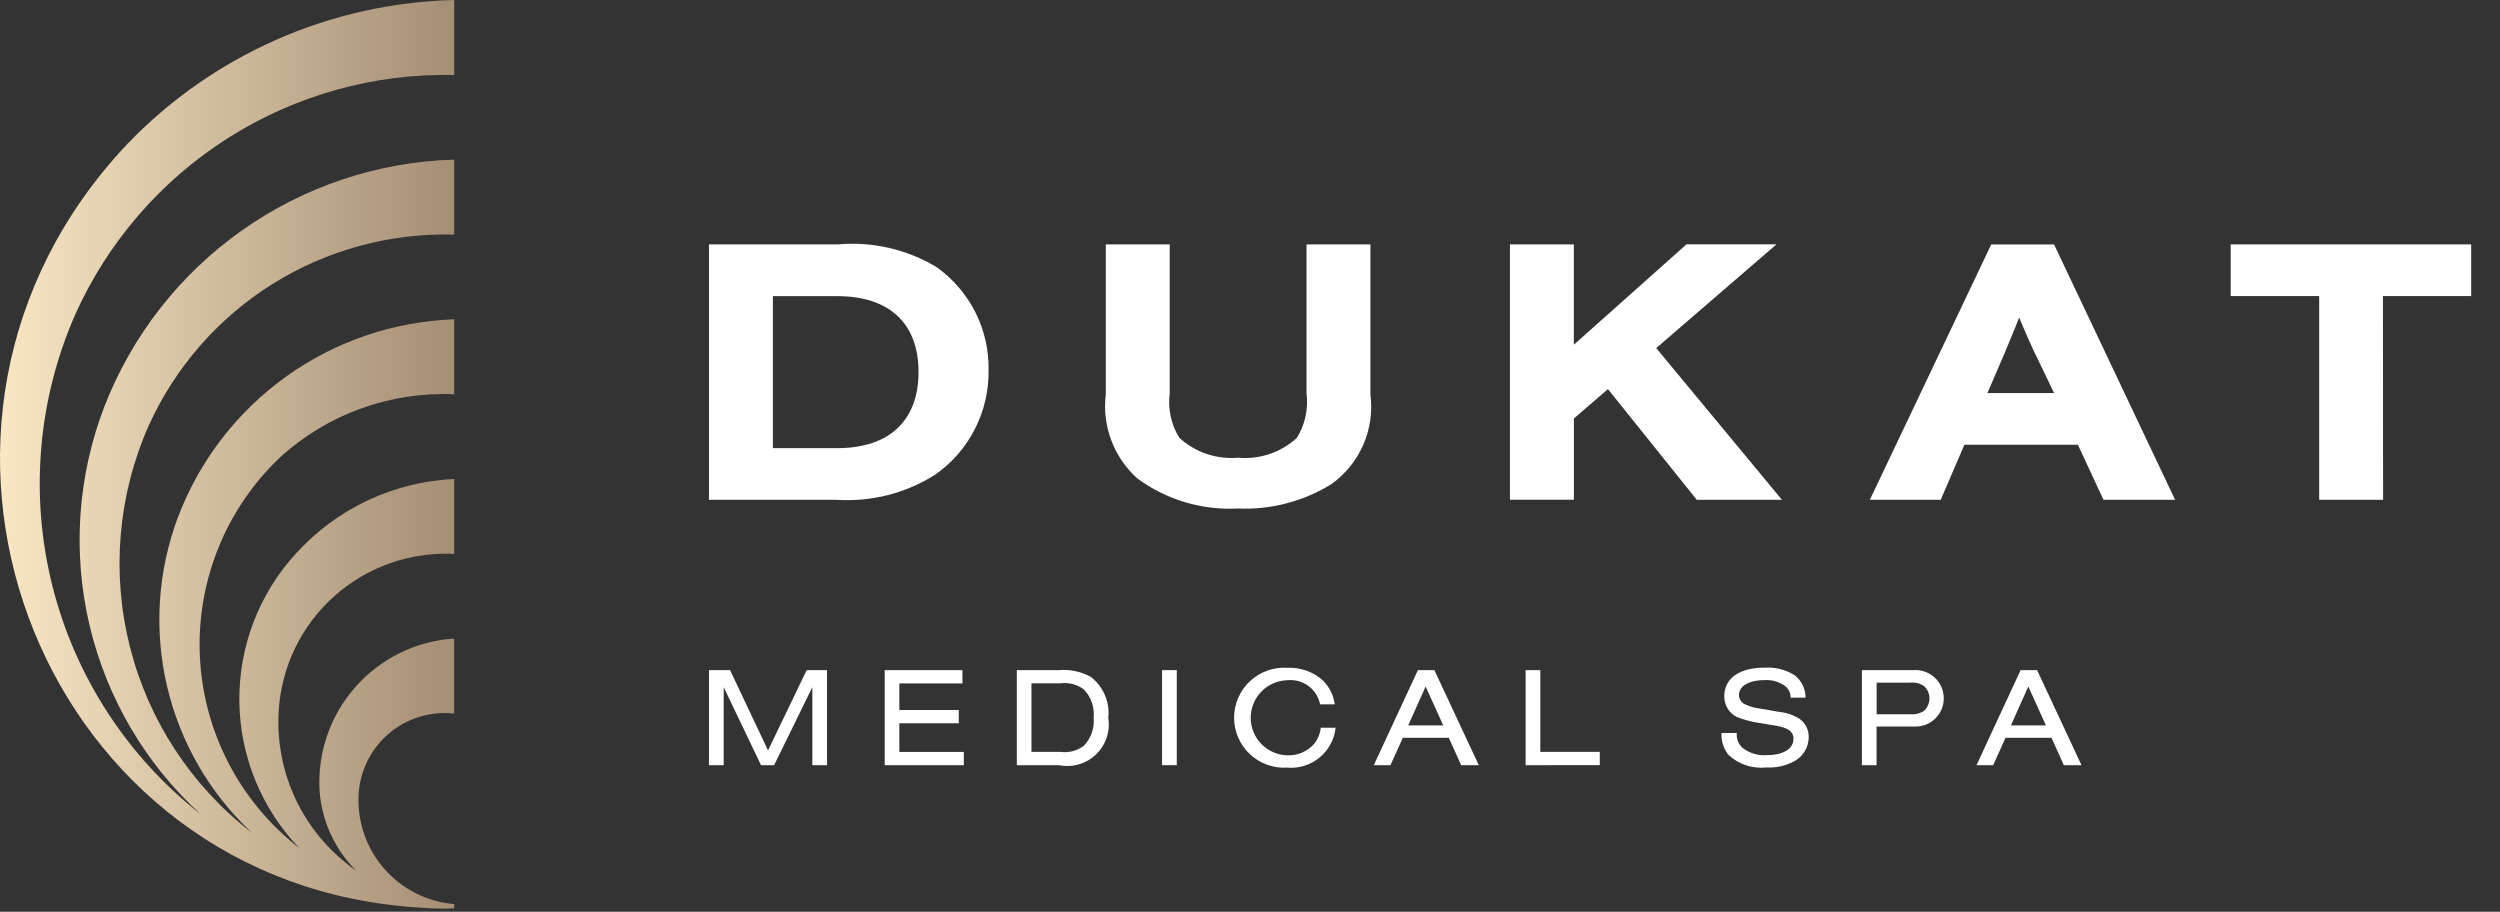 <svg width="85" height="31" viewBox="0 0 85 31" fill="none" xmlns="http://www.w3.org/2000/svg">
<rect x="0" y="0" width="85" height="31" fill="#333333" stroke="none"/>
<path d="M24.105 8.31H28.492C29.661 8.206 30.833 8.475 31.84 9.079C32.397 9.474 32.85 10 33.159 10.61C33.468 11.22 33.623 11.896 33.611 12.579C33.623 13.274 33.464 13.962 33.149 14.582C32.834 15.202 32.371 15.735 31.802 16.135C30.802 16.77 29.626 17.07 28.444 16.994H24.105V8.31ZM28.468 15.237C30.239 15.237 31.23 14.3 31.23 12.647C31.23 10.994 30.239 10.069 28.468 10.069H26.279V15.237H28.468Z" fill="white"/>
<path d="M46.594 8.31V13.41C46.67 13.994 46.586 14.588 46.349 15.127C46.113 15.666 45.733 16.131 45.252 16.47C44.303 17.053 43.201 17.338 42.089 17.289C40.868 17.354 39.663 16.995 38.677 16.274C38.279 15.919 37.973 15.474 37.785 14.975C37.596 14.476 37.532 13.939 37.597 13.41V8.31H39.77V13.376C39.702 13.902 39.818 14.435 40.097 14.886C40.366 15.131 40.683 15.318 41.028 15.434C41.373 15.55 41.739 15.594 42.102 15.562C42.463 15.595 42.826 15.551 43.17 15.435C43.513 15.318 43.828 15.131 44.095 14.886C44.372 14.435 44.488 13.902 44.422 13.376V8.31H46.594Z" fill="white"/>
<path d="M60.579 16.993H57.69L54.67 13.229L53.512 14.229V16.991H51.338V8.31H53.511V11.72L57.34 8.308H60.4L56.312 11.835L60.584 16.991L60.579 16.993Z" fill="white"/>
<path d="M66.79 15.12L65.984 16.994H63.574L67.702 8.311H69.838L73.954 16.994H71.519L70.647 15.12H66.793H66.79ZM69.184 12.01C68.938 11.474 68.82 11.204 68.652 10.799C68.484 11.216 68.443 11.319 68.145 12.035L67.572 13.364H69.839L69.188 12.01H69.184Z" fill="white"/>
<path d="M81.025 16.993H78.852V10.066H75.844V8.31H84.02V10.066H81.02L81.025 16.993Z" fill="white"/>
<path d="M27.62 26.016V23.363L26.32 26.016H25.875L24.605 23.363V26.016H24.105V22.784H24.822L26.113 25.514L27.427 22.784H28.119V26.016H27.62Z" fill="white"/>
<path d="M30.08 26.016V22.784H32.723V23.235H30.578V24.141H32.599V24.592H30.578V25.566H32.77V26.017L30.08 26.016Z" fill="white"/>
<path d="M34.572 22.784H36.017C36.393 22.753 36.769 22.835 37.097 23.021C37.304 23.184 37.466 23.396 37.568 23.638C37.671 23.881 37.71 24.145 37.682 24.406C37.718 24.632 37.7 24.862 37.627 25.078C37.555 25.295 37.432 25.49 37.267 25.649C37.103 25.807 36.903 25.923 36.684 25.987C36.465 26.051 36.234 26.061 36.01 26.016H34.572V22.784ZM36.054 25.564C36.338 25.602 36.625 25.527 36.854 25.355C36.974 25.228 37.066 25.077 37.123 24.912C37.18 24.746 37.201 24.57 37.184 24.396C37.201 24.223 37.18 24.048 37.123 23.884C37.066 23.72 36.974 23.569 36.854 23.443C36.625 23.271 36.338 23.196 36.054 23.234H35.07V25.564H36.054Z" fill="white"/>
<path d="M39.51 26.016V22.784H40.01V26.016H39.51Z" fill="white"/>
<path d="M45.411 24.742C45.369 25.141 45.171 25.506 44.861 25.76C44.551 26.014 44.154 26.136 43.755 26.099C43.524 26.113 43.292 26.078 43.075 25.999C42.857 25.919 42.658 25.796 42.49 25.636C42.322 25.477 42.188 25.285 42.096 25.072C42.005 24.859 41.958 24.629 41.959 24.398C41.96 24.166 42.008 23.937 42.1 23.724C42.192 23.512 42.327 23.32 42.496 23.162C42.666 23.003 42.865 22.881 43.083 22.803C43.301 22.724 43.533 22.691 43.764 22.705C43.99 22.694 44.216 22.728 44.428 22.805C44.64 22.883 44.835 23.002 45 23.156C45.208 23.373 45.342 23.65 45.383 23.947H44.883C44.833 23.696 44.691 23.472 44.484 23.32C44.277 23.169 44.02 23.1 43.765 23.128C43.433 23.138 43.117 23.276 42.886 23.515C42.654 23.753 42.524 24.072 42.524 24.405C42.524 24.737 42.654 25.057 42.886 25.295C43.117 25.534 43.433 25.672 43.765 25.681C43.941 25.689 44.117 25.656 44.278 25.585C44.439 25.515 44.583 25.408 44.696 25.273C44.813 25.119 44.886 24.937 44.908 24.744H45.408L45.411 24.742Z" fill="white"/>
<path d="M47.696 25.085L47.276 26.016H46.709L48.209 22.784H48.769L50.279 26.016H49.679L49.259 25.085H47.696ZM48.471 23.341L47.879 24.664H49.071L48.471 23.341Z" fill="white"/>
<path d="M51.871 26.016V22.784H52.371V25.564H54.392V26.015L51.871 26.016Z" fill="white"/>
<path d="M60.882 23.724C60.883 23.645 60.866 23.567 60.831 23.496C60.796 23.425 60.745 23.364 60.682 23.316C60.48 23.175 60.237 23.107 59.991 23.123C59.468 23.123 59.125 23.323 59.125 23.63C59.126 23.696 59.145 23.761 59.18 23.816C59.215 23.872 59.266 23.916 59.325 23.944C59.485 24.022 59.657 24.072 59.833 24.09L60.496 24.205C60.746 24.229 60.986 24.312 61.196 24.448C61.292 24.52 61.369 24.614 61.422 24.722C61.474 24.83 61.499 24.948 61.496 25.068C61.494 25.235 61.448 25.398 61.362 25.541C61.276 25.684 61.154 25.802 61.007 25.881C60.716 26.039 60.387 26.112 60.057 26.093C59.824 26.119 59.587 26.094 59.364 26.02C59.141 25.946 58.937 25.824 58.765 25.663C58.599 25.453 58.516 25.19 58.531 24.922H59.051C59.042 25.015 59.054 25.108 59.087 25.195C59.12 25.281 59.173 25.359 59.241 25.422C59.478 25.61 59.778 25.701 60.079 25.674C60.63 25.674 60.979 25.459 60.979 25.117C60.979 24.88 60.805 24.75 60.394 24.675L59.778 24.575C59.528 24.536 59.282 24.469 59.046 24.375C58.917 24.309 58.809 24.207 58.734 24.082C58.66 23.957 58.623 23.814 58.626 23.668C58.626 23.061 59.143 22.7 59.996 22.7C60.354 22.677 60.71 22.767 61.014 22.955C61.132 23.045 61.227 23.161 61.292 23.294C61.357 23.427 61.39 23.573 61.388 23.721H60.888L60.882 23.724Z" fill="white"/>
<path d="M63.304 26.016V22.784H65.057C65.188 22.775 65.319 22.792 65.443 22.835C65.567 22.878 65.681 22.947 65.778 23.035C65.875 23.124 65.952 23.232 66.005 23.352C66.059 23.472 66.087 23.602 66.088 23.733C66.09 23.865 66.064 23.995 66.013 24.116C65.962 24.237 65.887 24.346 65.792 24.437C65.697 24.528 65.585 24.598 65.461 24.644C65.338 24.689 65.207 24.709 65.076 24.702H63.803V26.016H63.303H63.304ZM64.932 24.282C65.102 24.303 65.275 24.262 65.418 24.167C65.476 24.114 65.522 24.049 65.553 23.976C65.585 23.904 65.602 23.826 65.602 23.747C65.602 23.668 65.585 23.59 65.553 23.517C65.522 23.445 65.476 23.38 65.418 23.326C65.275 23.231 65.102 23.19 64.932 23.211H63.805V24.285H64.932V24.282Z" fill="white"/>
<path d="M68.188 25.085L67.768 26.016H67.201L68.701 22.784H69.261L70.771 26.016H70.171L69.751 25.085H68.188ZM68.963 23.341L68.371 24.664H69.561L68.963 23.341Z" fill="white"/>
<path d="M15.444 30.739C14.978 30.701 14.524 30.57 14.108 30.356C13.693 30.141 13.324 29.847 13.023 29.489C12.721 29.131 12.494 28.718 12.353 28.272C12.212 27.826 12.161 27.357 12.202 26.891C12.239 26.505 12.353 26.13 12.537 25.788C12.721 25.446 12.97 25.144 13.271 24.9C13.573 24.655 13.919 24.472 14.291 24.363C14.664 24.253 15.054 24.218 15.44 24.26V21.71C14.147 21.794 12.941 22.386 12.084 23.357C11.226 24.328 10.789 25.598 10.866 26.891C10.941 27.914 11.382 28.876 12.109 29.6C11.243 28.999 10.547 28.187 10.085 27.24C9.624 26.293 9.414 25.244 9.475 24.192C9.559 22.691 10.234 21.285 11.353 20.281C12.471 19.277 13.942 18.757 15.443 18.834V16.284C14.424 16.332 13.425 16.58 12.502 17.014C11.579 17.448 10.752 18.06 10.066 18.815C8.808 20.185 8.118 21.983 8.138 23.843C8.158 25.704 8.885 27.487 10.172 28.83C9.175 28.055 8.358 27.075 7.775 25.955C7.193 24.835 6.859 23.603 6.797 22.342C6.735 21.081 6.946 19.822 7.416 18.651C7.885 17.479 8.602 16.423 9.518 15.554C11.13 14.081 13.261 13.309 15.443 13.406V10.856C13.388 10.928 11.4 11.605 9.729 12.803C8.058 14 6.778 15.665 6.05 17.587C5.361 19.422 5.232 21.421 5.679 23.329C6.125 25.238 7.128 26.971 8.56 28.31C6.51 26.727 5.051 24.502 4.417 21.991C3.782 19.48 4.008 16.829 5.06 14.462C5.96 12.479 7.425 10.805 9.272 9.652C11.12 8.498 13.267 7.915 15.444 7.977V5.427C12.852 5.501 10.341 6.339 8.224 7.835C6.107 9.331 4.479 11.418 3.544 13.836C2.635 16.206 2.461 18.796 3.046 21.266C3.631 23.736 4.946 25.973 6.822 27.684C4.329 25.729 2.556 23 1.783 19.927C1.01 16.855 1.28 13.612 2.551 10.71C3.658 8.232 5.472 6.136 7.766 4.685C10.059 3.233 12.73 2.49 15.444 2.55V0C11.228 0.102 7.225 1.87 4.31 4.916C-4.598 14.375 1.172 29.627 13.675 30.81C13.828 30.829 13.983 30.838 14.142 30.85C14.201 30.856 14.26 30.856 14.316 30.862C14.434 30.868 14.553 30.878 14.671 30.884C14.926 30.893 15.182 30.896 15.443 30.884V30.766V30.735L15.444 30.739Z" fill="url(#paint0_linear_670_14412)"/>
<defs>
<linearGradient id="paint0_linear_670_14412" x1="0" y1="15.446" x2="15.444" y2="15.446" gradientUnits="userSpaceOnUse">
<stop stop-color="#F9E7C4"/>
<stop offset="1" stop-color="#A58E74"/>
</linearGradient>
</defs>
</svg>
